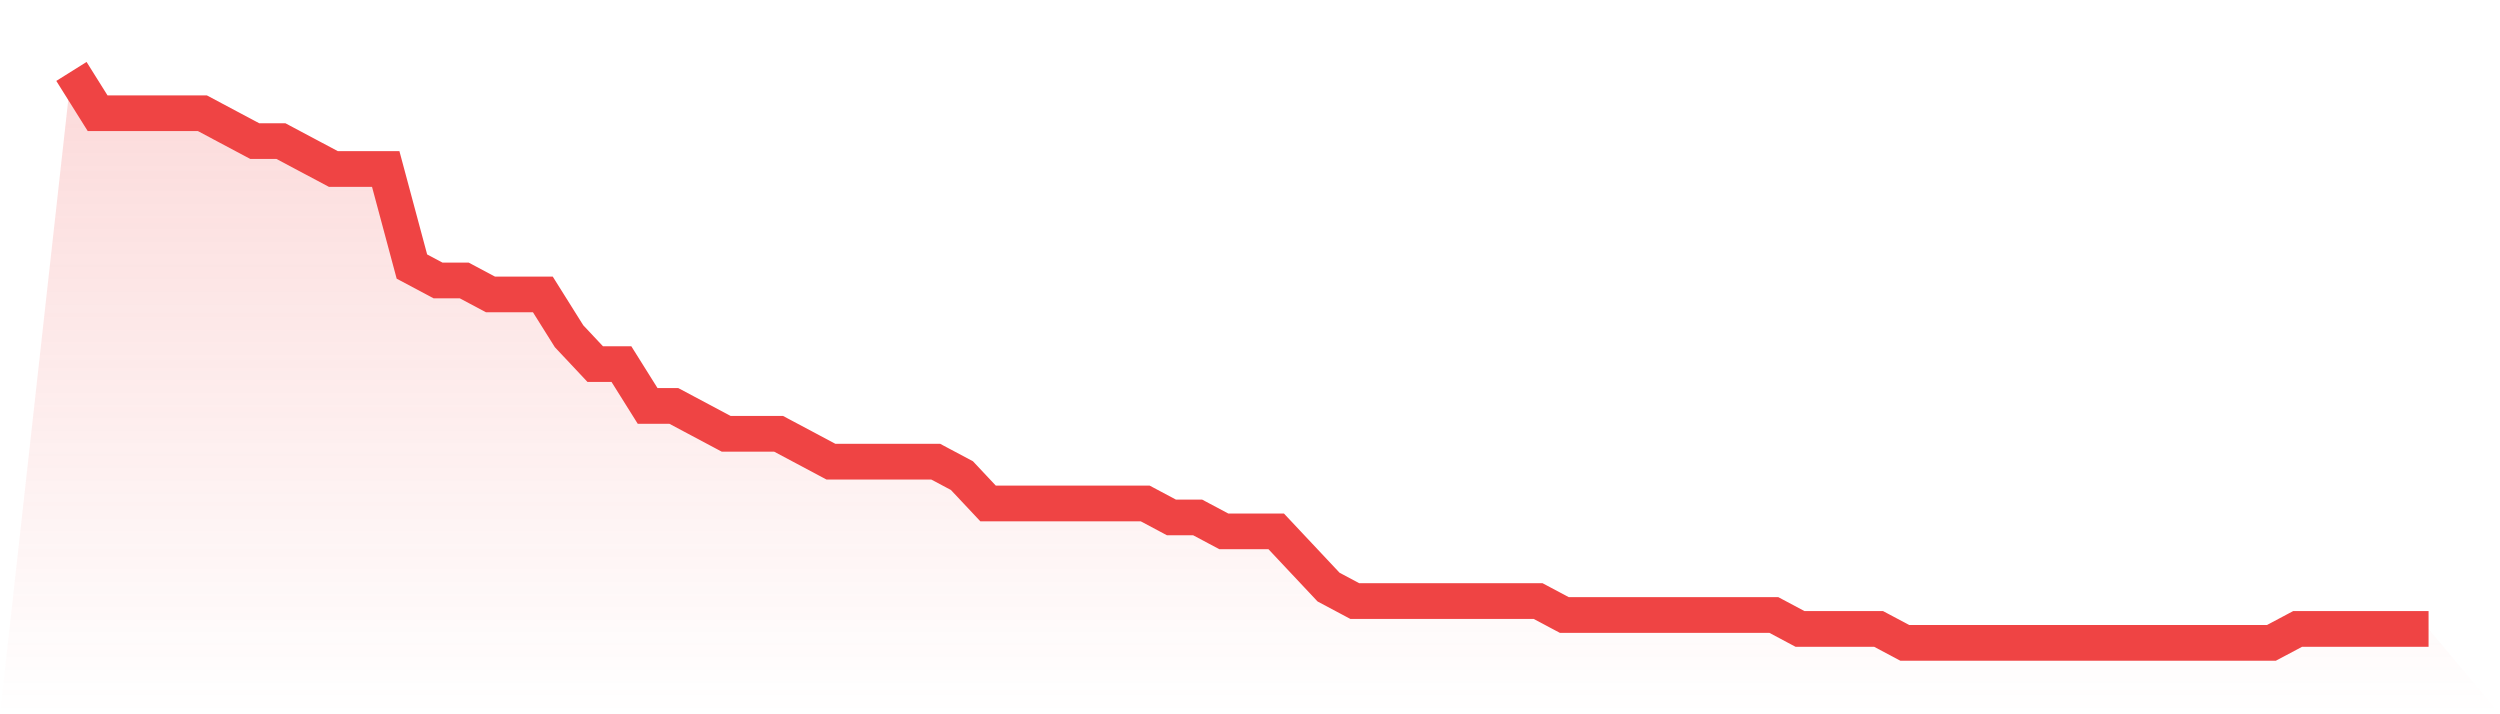 <svg viewBox="0 0 140 40" xmlns="http://www.w3.org/2000/svg">
<defs>
<linearGradient id="gradient" x1="0" x2="0" y1="0" y2="1">
<stop offset="0%" stop-color="#ef4444" stop-opacity="0.2"/>
<stop offset="100%" stop-color="#ef4444" stop-opacity="0"/>
</linearGradient>
</defs>
<path d="M4,4 L4,4 L5.467,6.341 L6.933,6.341 L8.4,6.341 L9.867,6.341 L11.333,6.341 L12.8,7.122 L14.267,7.902 L15.733,7.902 L17.2,8.683 L18.667,9.463 L20.133,9.463 L21.6,9.463 L23.067,14.927 L24.533,15.707 L26,15.707 L27.467,16.488 L28.933,16.488 L30.4,16.488 L31.867,18.829 L33.333,20.39 L34.8,20.39 L36.267,22.732 L37.733,22.732 L39.2,23.512 L40.667,24.293 L42.133,24.293 L43.6,24.293 L45.067,25.073 L46.533,25.854 L48,25.854 L49.467,25.854 L50.933,25.854 L52.4,25.854 L53.867,26.634 L55.333,28.195 L56.8,28.195 L58.267,28.195 L59.733,28.195 L61.2,28.195 L62.667,28.195 L64.133,28.195 L65.6,28.976 L67.067,28.976 L68.533,29.756 L70,29.756 L71.467,29.756 L72.933,31.317 L74.4,32.878 L75.867,33.659 L77.333,33.659 L78.8,33.659 L80.267,33.659 L81.733,33.659 L83.2,33.659 L84.667,33.659 L86.133,33.659 L87.6,34.439 L89.067,34.439 L90.533,34.439 L92,34.439 L93.467,34.439 L94.933,34.439 L96.4,34.439 L97.867,34.439 L99.333,34.439 L100.8,35.22 L102.267,35.22 L103.733,35.22 L105.2,35.22 L106.667,36 L108.133,36 L109.6,36 L111.067,36 L112.533,36 L114,36 L115.467,36 L116.933,36 L118.4,36 L119.867,36 L121.333,36 L122.8,36 L124.267,36 L125.733,36 L127.2,36 L128.667,35.22 L130.133,35.22 L131.6,35.22 L133.067,35.22 L134.533,35.22 L136,35.22 L140,40 L0,40 z" fill="url(#gradient)"/>
<path d="M4,4 L4,4 L5.467,6.341 L6.933,6.341 L8.4,6.341 L9.867,6.341 L11.333,6.341 L12.8,7.122 L14.267,7.902 L15.733,7.902 L17.2,8.683 L18.667,9.463 L20.133,9.463 L21.6,9.463 L23.067,14.927 L24.533,15.707 L26,15.707 L27.467,16.488 L28.933,16.488 L30.4,16.488 L31.867,18.829 L33.333,20.39 L34.8,20.39 L36.267,22.732 L37.733,22.732 L39.2,23.512 L40.667,24.293 L42.133,24.293 L43.6,24.293 L45.067,25.073 L46.533,25.854 L48,25.854 L49.467,25.854 L50.933,25.854 L52.4,25.854 L53.867,26.634 L55.333,28.195 L56.8,28.195 L58.267,28.195 L59.733,28.195 L61.2,28.195 L62.667,28.195 L64.133,28.195 L65.6,28.976 L67.067,28.976 L68.533,29.756 L70,29.756 L71.467,29.756 L72.933,31.317 L74.4,32.878 L75.867,33.659 L77.333,33.659 L78.8,33.659 L80.267,33.659 L81.733,33.659 L83.2,33.659 L84.667,33.659 L86.133,33.659 L87.6,34.439 L89.067,34.439 L90.533,34.439 L92,34.439 L93.467,34.439 L94.933,34.439 L96.4,34.439 L97.867,34.439 L99.333,34.439 L100.8,35.22 L102.267,35.22 L103.733,35.22 L105.2,35.22 L106.667,36 L108.133,36 L109.6,36 L111.067,36 L112.533,36 L114,36 L115.467,36 L116.933,36 L118.4,36 L119.867,36 L121.333,36 L122.8,36 L124.267,36 L125.733,36 L127.2,36 L128.667,35.22 L130.133,35.22 L131.6,35.22 L133.067,35.22 L134.533,35.22 L136,35.22" fill="none" stroke="#ef4444" stroke-width="2"/>
</svg>